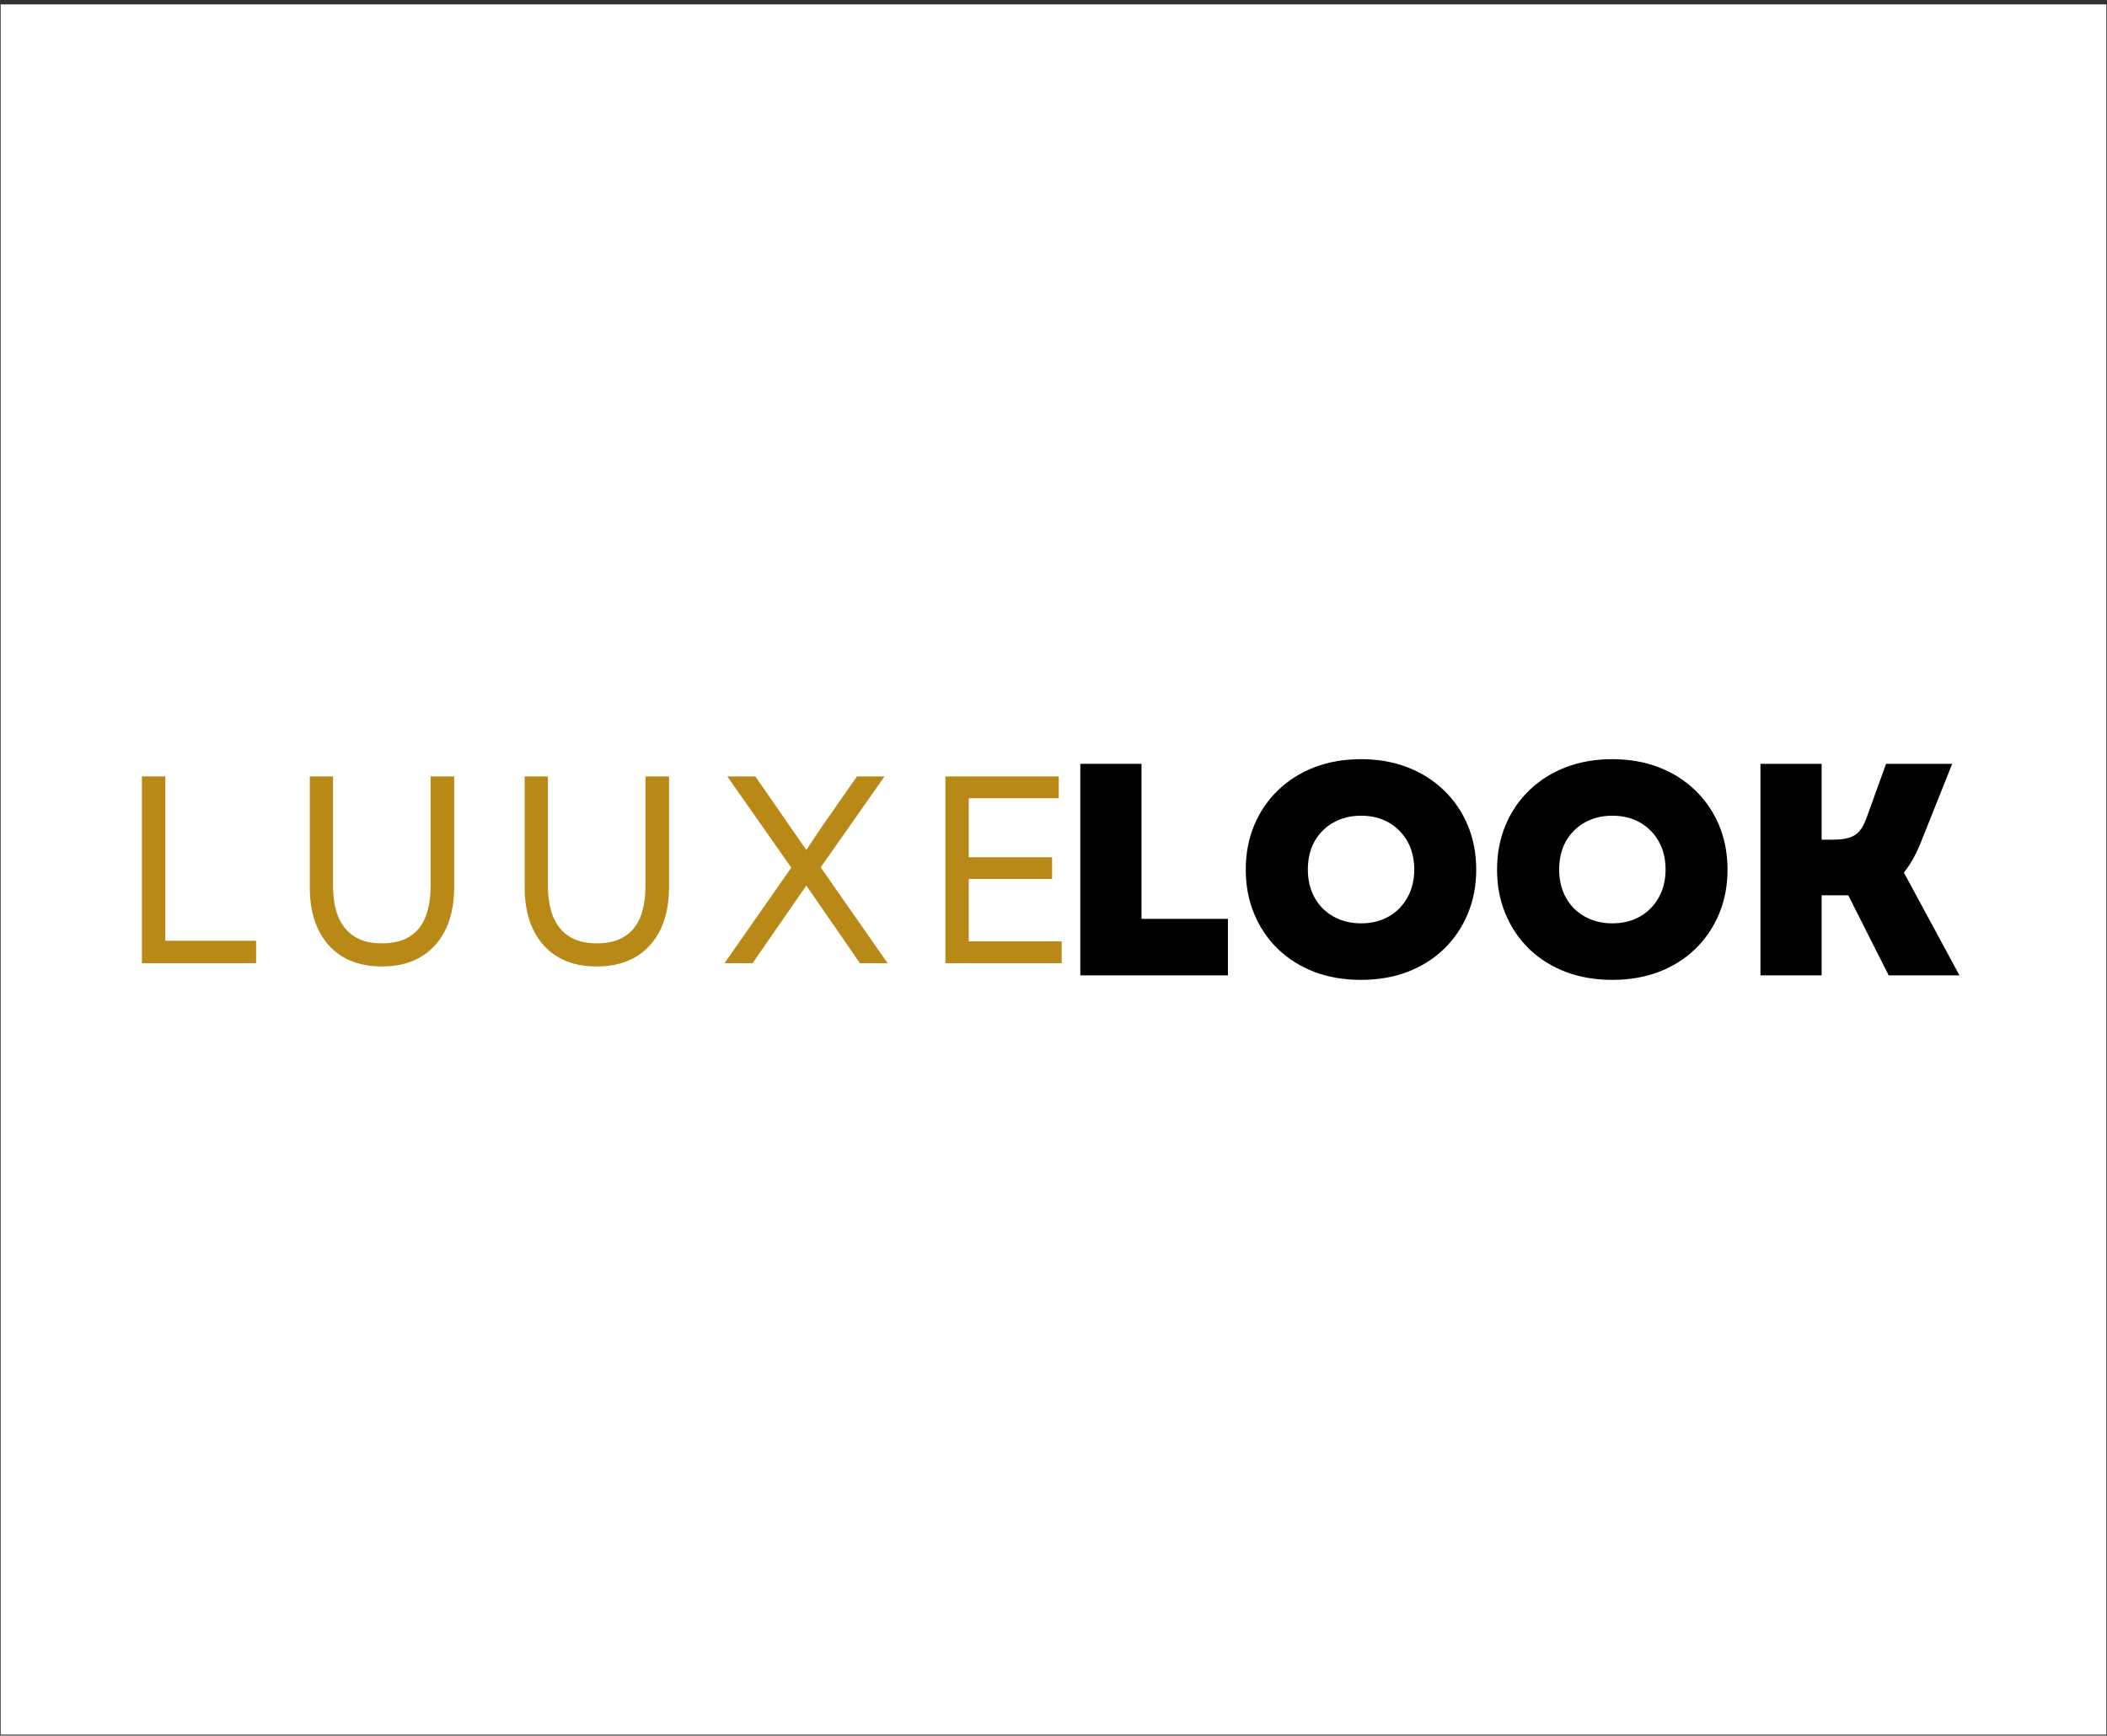 <svg width="420" height="346" viewBox="0 0 420 346" fill="none" xmlns="http://www.w3.org/2000/svg">
<rect x="0" y="0" width="420" height="346" fill="#333333" stroke="none"/>
<rect width="419.731" height="344.928" transform="translate(0.134 0.875)" fill="white"/>
<path d="M28.293 192.019V154.783H32.955V187.542H51.047V192.019H28.293Z" fill="#B88917"/>
<path d="M76.11 192.667C71.603 192.667 68.083 191.27 65.551 188.468C63.019 185.651 61.753 181.783 61.753 176.859V154.783H66.385V176.55C66.385 180.34 67.218 183.211 68.886 185.164C70.553 187.102 72.961 188.067 76.11 188.067C82.594 188.067 85.836 184.23 85.836 176.55V154.783H90.529V176.859C90.529 181.783 89.248 185.651 86.701 188.468C84.146 191.27 80.618 192.667 76.11 192.667Z" fill="#B88917"/>
<path d="M118.942 192.667C114.434 192.667 110.915 191.27 108.383 188.468C105.851 185.651 104.585 181.783 104.585 176.859V154.783H109.216V176.55C109.216 180.34 110.05 183.211 111.717 185.164C113.385 187.102 115.793 188.067 118.942 188.067C125.426 188.067 128.668 184.23 128.668 176.55V154.783H133.361V176.859C133.361 181.783 132.079 185.651 129.532 188.468C126.977 191.27 123.45 192.667 118.942 192.667Z" fill="#B88917"/>
<path d="M144.422 192.019L157.729 172.969L144.978 154.783H150.566L160.724 169.449L163.842 164.787L170.82 154.783H176.316L163.595 172.907L176.933 192.019H171.407L163.811 180.996L160.724 176.55L150.01 192.019H144.422Z" fill="#B88917"/>
<path d="M188.446 192.019V154.783H211.047V159.137H193.108V170.9H209.719V175.223H193.108V187.665H211.633V192.019H188.446Z" fill="#B88917"/>
<path d="M215.344 194.446V152.271H227.54V183.177H244.768V194.446H215.344Z" fill="black"/>
<path d="M271.293 195.341C267.912 195.341 264.825 194.816 262.03 193.767C259.252 192.702 256.828 191.189 254.775 189.228C252.737 187.252 251.147 184.921 250.02 182.219C248.885 179.526 248.322 176.569 248.322 173.358C248.322 170.147 248.885 167.199 250.02 164.497C251.147 161.803 252.737 159.48 254.775 157.519C256.828 155.543 259.252 154.023 262.03 152.95C264.825 151.885 267.912 151.344 271.293 151.344C274.666 151.344 277.746 151.885 280.524 152.95C283.319 154.023 285.742 155.543 287.78 157.519C289.833 159.48 291.431 161.803 292.566 164.497C293.693 167.199 294.264 170.147 294.264 173.358C294.264 176.569 293.693 179.526 292.566 182.219C291.431 184.921 289.833 187.252 287.78 189.228C285.742 191.189 283.319 192.702 280.524 193.767C277.746 194.816 274.666 195.341 271.293 195.341ZM260.703 173.358C260.703 175.442 261.143 177.295 262.03 178.916C262.933 180.544 264.192 181.81 265.797 182.713C267.418 183.624 269.255 184.072 271.293 184.072C273.392 184.072 275.229 183.624 276.819 182.713C278.402 181.81 279.645 180.544 280.555 178.916C281.458 177.295 281.914 175.442 281.914 173.358C281.914 171.22 281.458 169.345 280.555 167.739C279.645 166.134 278.402 164.883 276.819 163.972C275.229 163.069 273.392 162.614 271.293 162.614C269.255 162.614 267.418 163.069 265.797 163.972C264.192 164.883 262.933 166.134 262.03 167.739C261.143 169.345 260.703 171.22 260.703 173.358Z" fill="black"/>
<path d="M321.387 195.341C318.006 195.341 314.919 194.816 312.125 193.767C309.346 192.702 306.922 191.189 304.869 189.228C302.831 187.252 301.241 184.921 300.114 182.219C298.979 179.526 298.416 176.569 298.416 173.358C298.416 170.147 298.979 167.199 300.114 164.497C301.241 161.803 302.831 159.48 304.869 157.519C306.922 155.543 309.346 154.023 312.125 152.95C314.919 151.885 318.006 151.344 321.387 151.344C324.76 151.344 327.84 151.885 330.619 152.95C333.413 154.023 335.837 155.543 337.874 157.519C339.928 159.48 341.525 161.803 342.66 164.497C343.787 167.199 344.358 170.147 344.358 173.358C344.358 176.569 343.787 179.526 342.66 182.219C341.525 184.921 339.928 187.252 337.874 189.228C335.837 191.189 333.413 192.702 330.619 193.767C327.84 194.816 324.76 195.341 321.387 195.341ZM310.797 173.358C310.797 175.442 311.237 177.295 312.125 178.916C313.028 180.544 314.286 181.81 315.891 182.713C317.512 183.624 319.349 184.072 321.387 184.072C323.487 184.072 325.324 183.624 326.914 182.713C328.496 181.81 329.739 180.544 330.65 178.916C331.553 177.295 332.008 175.442 332.008 173.358C332.008 171.22 331.553 169.345 330.65 167.739C329.739 166.134 328.496 164.883 326.914 163.972C325.324 163.069 323.487 162.614 321.387 162.614C319.349 162.614 317.512 163.069 315.891 163.972C314.286 164.883 313.028 166.134 312.125 167.739C311.237 169.345 310.797 171.22 310.797 173.358Z" fill="black"/>
<path d="M350.918 194.446V152.271H363.114V167.399H365.152C366.587 167.399 367.745 167.268 368.61 166.998C369.474 166.736 370.169 166.272 370.709 165.609C371.265 164.953 371.743 164.019 372.16 162.799L375.958 152.271H389.142L382.874 167.986C381.901 170.394 380.782 172.386 379.509 173.945L390.593 194.446H376.483L368.424 178.484H363.114V194.446H350.918Z" fill="black"/>
</svg>
